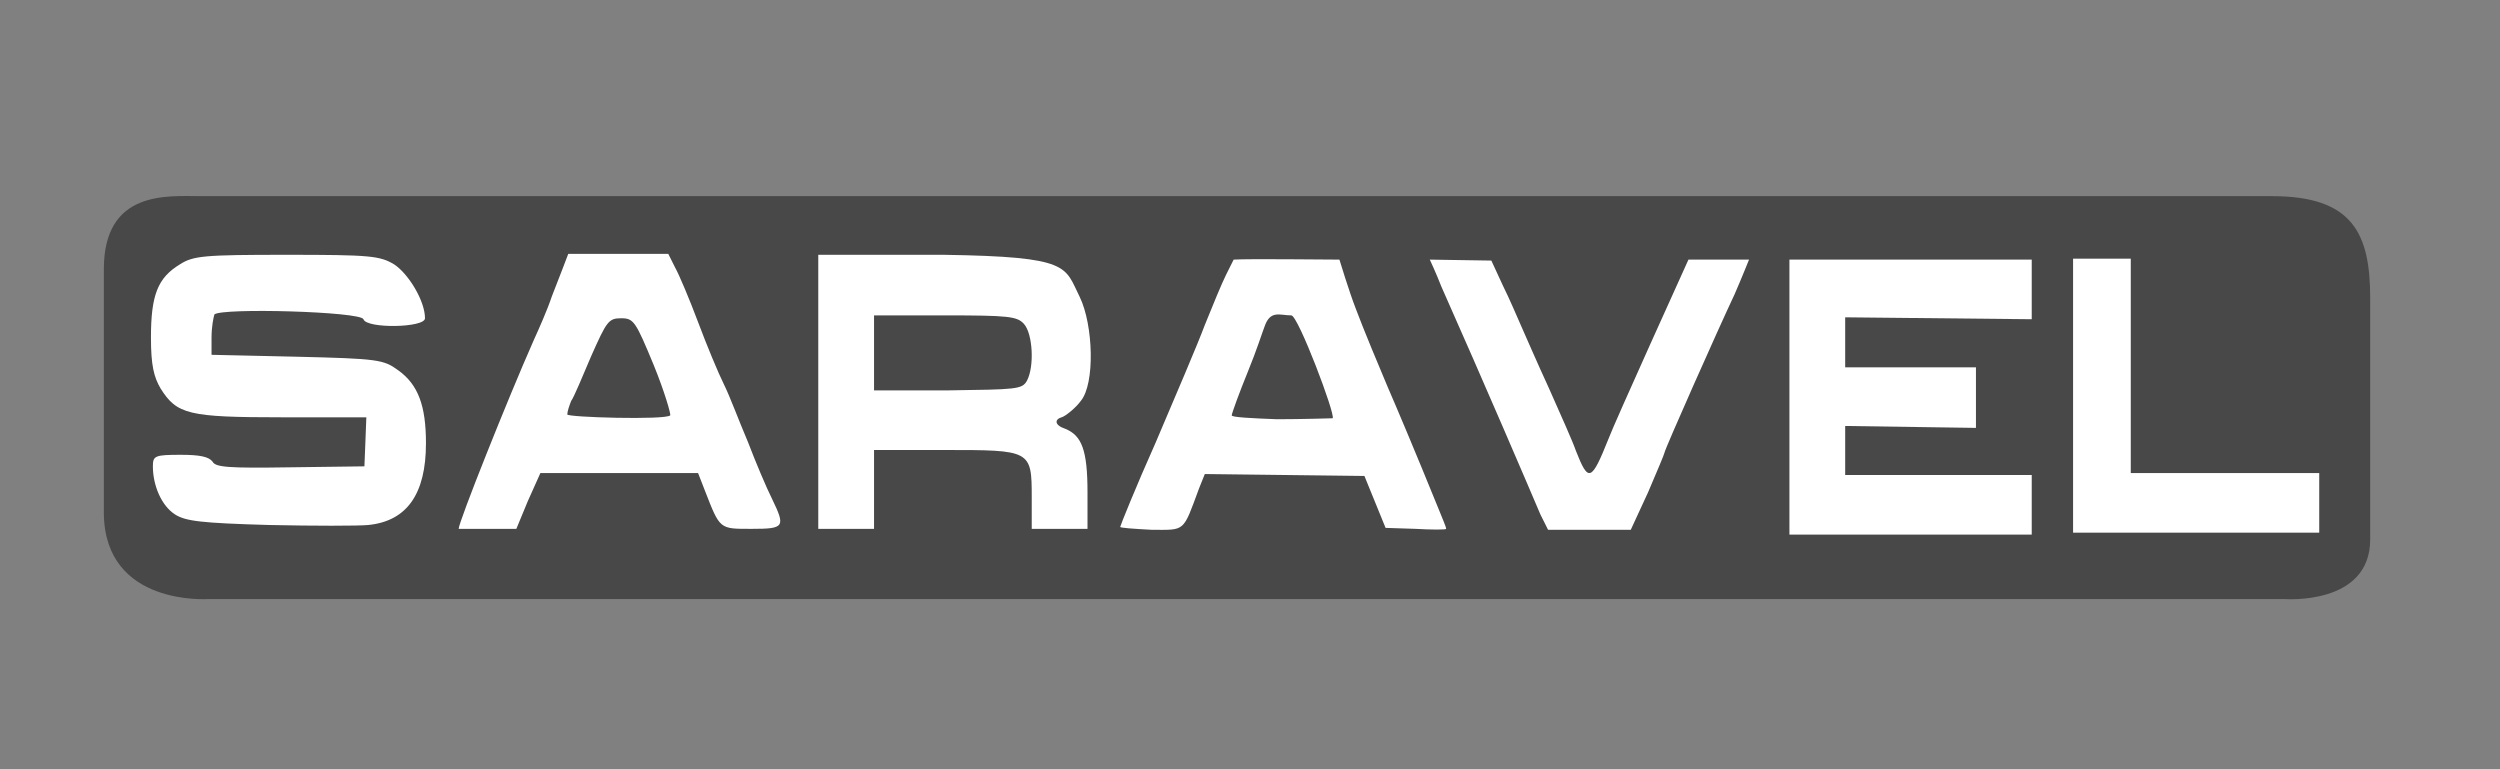 <svg xmlns="http://www.w3.org/2000/svg" xmlns:xlink="http://www.w3.org/1999/xlink" id="Layer_1" x="0px" y="0px" width="260px" height="80px" viewBox="0 0 260 80" style="enable-background:new 0 0 260 80;" xml:space="preserve"><rect x="0" y="0" width="260" height="80" fill="#808080" stroke="none"/> <style type="text/css"> .st0{fill:#484848;} .st1{fill:#FFFFFF;} </style> <path class="st0" d="M21.7,62.3h215.9c0,0,8.9,0.7,8.9-6.2c0-8.4,0-16.7,0-25.1c0-6.7-1.8-10.6-10.2-10.6c-71.8,0-143.6,0-215.4,0 c-3.4,0-10.1-0.7-10.1,7.6c0,8.5,0,16.9,0,25.4C10.9,63.1,21.7,62.3,21.7,62.3z"></path> <g> <path class="st0" d="M57.5,42.9c0-1.1,0.2-2.3,0.4-2.8c0.2-0.4,1.2-2.6,2.1-4.7l1.7-3.9h2.9h2.9l2.1,5.1c1.2,3,2,5.7,1.9,6.5 l-0.1,1.5l-6.9,0.1l-6.9,0.1L57.5,42.9L57.5,42.9z"></path> <path class="st0" d="M89.4,36.7v-5.3h8.8c10.7,0,10.5-0.1,10.5,5.3c0,5.7,0.5,5.4-10.2,5.4h-9.2V36.7z"></path> <path class="st0" d="M131.4,45l-4.7-0.2v-1.9c0-1,0.7-3.6,1.7-5.9c0.9-2.2,1.7-4.3,1.7-4.6c0-0.8,1.2-1.2,3.8-1.2h2.3l2.3,5.3 c3.1,7.3,2.9,8.9-0.8,8.7C136.7,45.2,133.9,45.1,131.4,45z"></path> </g> <g> <path class="st1" d="M186.1,41.3V27h12.6h12.6v3.1v3.1l-9.7-0.1l-9.7-0.1v2.6v2.6h6.8h6.8v3.2v3.1l-6.8-0.1l-6.8-0.1v2.6v2.5h9.7 h9.7v3.1v3.1h-12.6h-12.6V41.3L186.1,41.3z"></path> <path class="st1" d="M215.6,41.3V26.9l6,0v11.3v11h9.8h9.8v3.1v3.1h-12.8h-12.8V41.3L215.6,41.3z"></path> <path class="st1" d="M28,54.6c-7.1-0.2-8.7-0.4-9.8-1.1c-1.4-0.9-2.3-3-2.3-5c0-1.1,0.2-1.2,2.9-1.2c2,0,2.9,0.2,3.3,0.7 c0.3,0.6,1.6,0.7,8.1,0.6l7.7-0.1l0.1-2.5l0.1-2.6h-8.8c-9.7,0-10.9-0.3-12.6-3c-0.7-1.2-1-2.4-1-5.3c0-4.4,0.7-6.2,3-7.6 c1.4-0.9,2.5-1,11.1-1c8.7,0,9.7,0.1,11.2,1c1.5,1,3.2,3.8,3.2,5.6c0,1-6.1,1.1-6.4,0.1c-0.3-0.8-14.7-1.2-15.5-0.5 C22.2,33,22,34,22,35.1l0,1.8l8.9,0.2c8.4,0.2,9,0.3,10.5,1.4c2.1,1.5,2.9,3.7,2.9,7.6c0,5.3-2,8.1-6,8.5 C37.3,54.7,32.6,54.7,28,54.6L28,54.6z"></path> <path class="st1" d="M47.7,55c0-0.7,5.1-13.5,7.8-19.6c0.5-1.1,1.4-3.1,1.9-4.6c0.6-1.5,1.7-4.4,1.7-4.4h10.4l0.7,1.4 c0.4,0.7,1.5,3.3,2.4,5.7c0.9,2.4,2.1,5.3,2.7,6.5s1.6,3.9,2.5,6c0.8,2.1,1.9,4.7,2.5,5.9c1.4,2.9,1.3,3.1-2.1,3.1 c-3.4,0-3.3,0.1-4.9-4l-0.7-1.8h-8.2h-8.2l-1.3,2.9L53.7,55h-2.9L47.7,55z M69.7,43.2c0.1-0.1-0.6-2.5-1.7-5.2 c-1.9-4.6-2.1-4.9-3.4-4.9c-1.3,0-1.5,0.3-3.1,3.9c-0.9,2.1-1.8,4.3-2.1,4.7c-0.2,0.5-0.4,1.1-0.4,1.4 C58.9,43.4,69.2,43.7,69.7,43.2z"></path> <path class="st1" d="M85.1,40.7V26.5l13.1,0c13.2,0.2,12.5,1.2,14.1,4.4c1.4,2.9,1.6,9,0.1,10.8c-0.5,0.7-1.6,1.6-2,1.7 c-0.7,0.2-0.8,0.8,0.4,1.2c1.7,0.7,2.3,2.2,2.3,6.6V55h-2.9h-2.9v-3.3c0-4.9-0.1-4.9-9.1-4.9h-7.3v4.1V55H88h-2.9L85.1,40.7 L85.1,40.7z M106.8,39.6c0.8-1.5,0.6-4.9-0.3-5.9c-0.7-0.8-1.6-0.9-8.2-0.9h-7.4v3.9v3.9h7.7C105.7,40.5,106.3,40.5,106.8,39.6 L106.8,39.6z"></path> <path class="st1" d="M116.5,54.8c0-0.1,1.6-4.1,3.7-8.8c2-4.7,4.4-10.3,5.1-12.2c0.8-2,1.8-4.4,2.2-5.2l0.8-1.6c1.6-0.1,9.5,0,11,0 c0,0,1,3.3,1.7,5.1c0.7,1.9,2.7,6.7,3.3,8.1c1,2.3,2.9,6.8,5.3,12.7c0.4,1,0.8,1.9,0.8,2.1c0,0.1-1.5,0.1-3.2,0l-3.1-0.1l-1.1-2.7 l-1.1-2.7l-8.3-0.1l-8.3-0.1l-0.6,1.5c-1.7,4.6-1.4,4.3-4.9,4.3C117.9,55,116.5,54.9,116.5,54.8L116.5,54.8z M138.6,43.5 c0.3-0.4-3.6-10.7-4.3-10.7c-1.2,0-2.2-0.6-2.8,1.2c-0.2,0.5-0.8,2.4-1.7,4.6c-0.9,2.2-1.7,4.4-1.7,4.6c0,0.2,2.1,0.3,4.7,0.4 C135.4,43.6,138.6,43.5,138.6,43.5z"></path> <path class="st1" d="M160.2,53.5c-1.1-2.6-5.9-13.8-10.3-23.7c-0.5-1.3-1.2-2.8-1.2-2.8l6.4,0.1l1.2,2.6c0.7,1.4,1.5,3.3,1.9,4.2 c0.4,0.9,1.7,3.9,2.9,6.5c1.2,2.7,2.5,5.6,2.8,6.5c1.3,3.3,1.6,3.2,3.4-1.3c0.5-1.4,8.3-18.6,8.3-18.6h6.3c0,0-0.8,2-1.5,3.6 c-1.7,3.6-7.3,16.2-7.3,16.5c0,0.1-0.8,2-1.7,4.1l-1.8,3.9h-4.3h-4.3L160.2,53.5z"></path> </g> </svg>